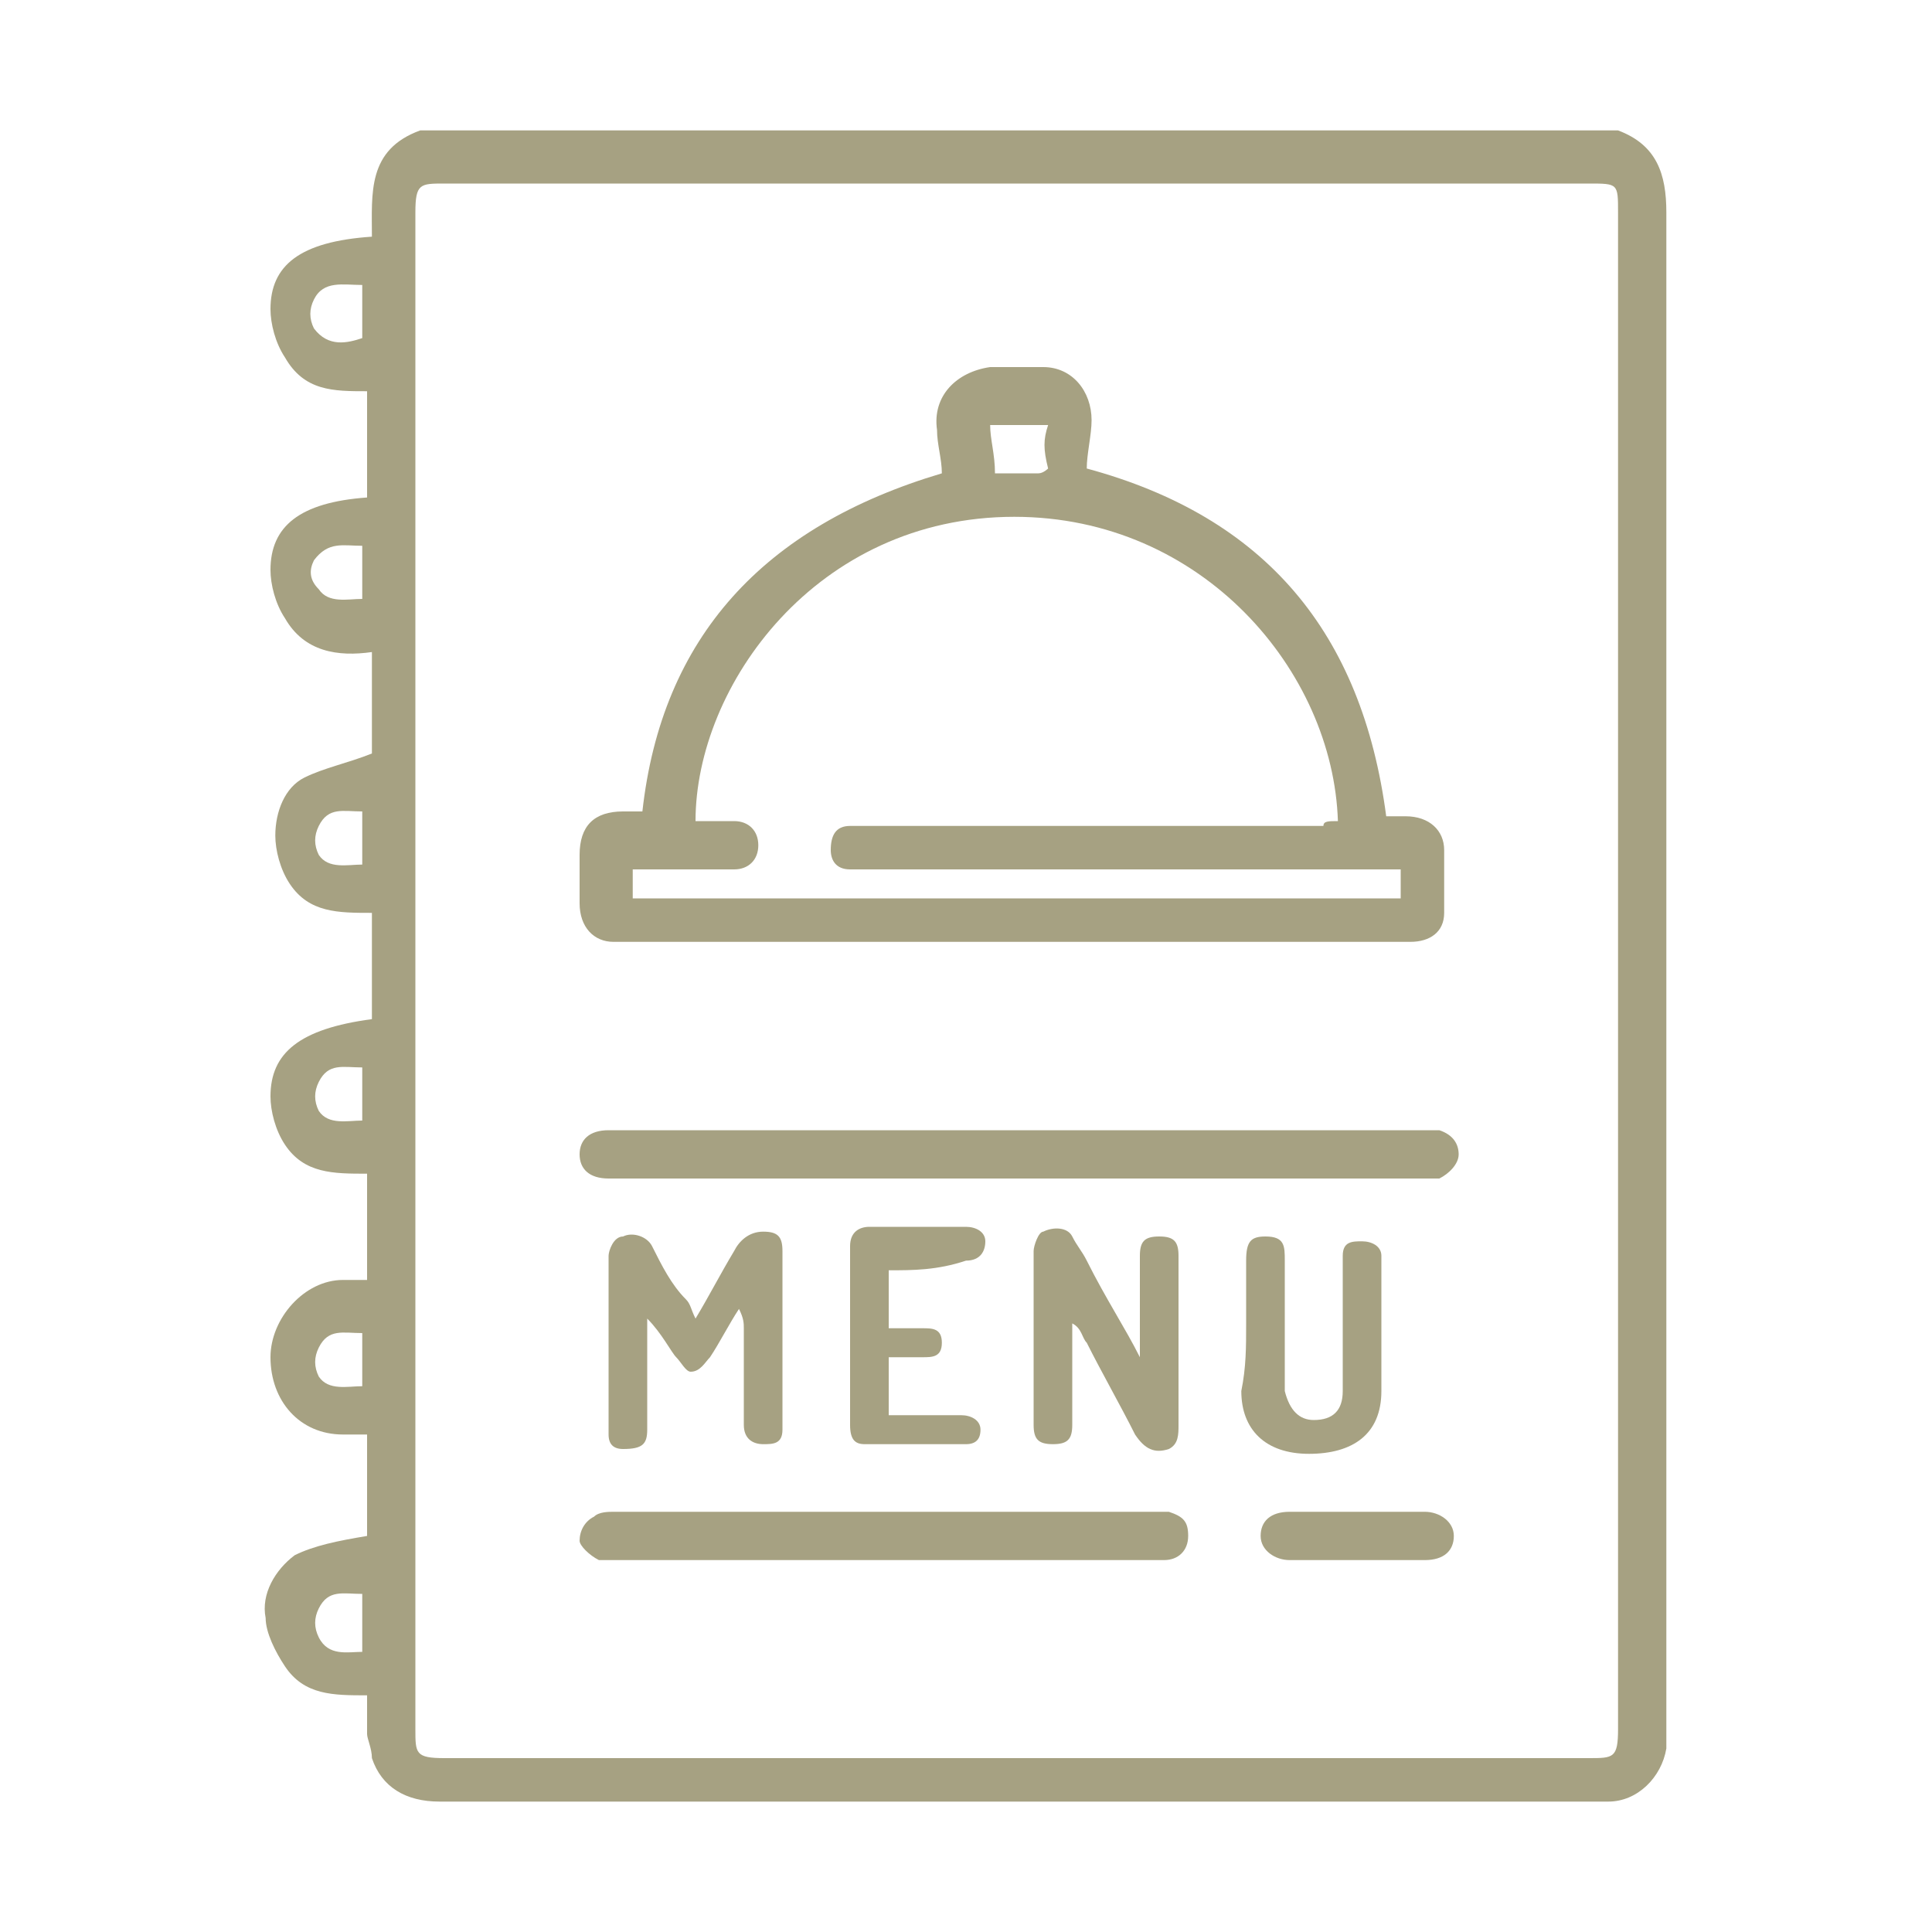 <?xml version="1.0" encoding="utf-8"?>
<!-- Generator: Adobe Illustrator 24.1.3, SVG Export Plug-In . SVG Version: 6.00 Build 0)  -->
<svg version="1.1" id="Layer_1" xmlns="http://www.w3.org/2000/svg" xmlns:xlink="http://www.w3.org/1999/xlink" x="0px" y="0px"
	 viewBox="0 0 40 40" style="enable-background:new 0 0 40 40;" xml:space="preserve">
<style type="text/css">
	.st0{fill:#A6A182;}
</style>
<g>
	<path class="st0" d="M33.5,2.7c0.8,0.3,1,0.9,1,1.7c0,10.4,0,20.9,0,31.3c0,0.2,0,0.4,0,0.5c-0.1,0.6-0.6,1.1-1.2,1.1
		c-0.1,0-0.2,0-0.2,0c-8,0-16,0-24,0c-0.7,0-1.2-0.3-1.4-0.9c0-0.2-0.1-0.4-0.1-0.5c0-0.2,0-0.5,0-0.8c-0.7,0-1.3,0-1.7-0.6
		c-0.2-0.3-0.4-0.7-0.4-1c-0.1-0.5,0.2-1,0.6-1.3C6.5,32,7,31.9,7.6,31.8c0-0.3,0-0.6,0-1c0-0.3,0-0.7,0-1.1c-0.2,0-0.4,0-0.5,0
		c-0.9,0-1.5-0.7-1.5-1.6c0-0.8,0.7-1.6,1.5-1.6c0.2,0,0.4,0,0.5,0c0-0.7,0-1.5,0-2.2c-0.7,0-1.3,0-1.7-0.6c-0.2-0.3-0.3-0.7-0.3-1
		c0-0.9,0.6-1.4,2.1-1.6c0-0.4,0-0.7,0-1.1c0-0.3,0-0.7,0-1.1c-0.7,0-1.3,0-1.7-0.6c-0.2-0.3-0.3-0.7-0.3-1c0-0.5,0.2-1,0.6-1.2
		c0.4-0.2,0.9-0.3,1.4-0.5c0-0.3,0-0.6,0-1c0-0.3,0-0.7,0-1.1c-0.7,0.1-1.4,0-1.8-0.7c-0.2-0.3-0.3-0.7-0.3-1c0-0.9,0.6-1.4,2-1.5
		c0-0.7,0-1.4,0-2.2c-0.7,0-1.3,0-1.7-0.7c-0.2-0.3-0.3-0.7-0.3-1c0-0.9,0.6-1.4,2.1-1.5c0-0.9-0.1-1.8,1-2.2
		C16.9,2.7,25.2,2.7,33.5,2.7z M8.6,20c0,5.3,0,10.5,0,15.8c0,0.5,0,0.6,0.6,0.6c7.9,0,15.8,0,23.7,0c0.5,0,0.6,0,0.6-0.6
		c0-10.5,0-21,0-31.4c0-0.6,0-0.6-0.6-0.6c-7.9,0-15.8,0-23.7,0c-0.5,0-0.6,0-0.6,0.6C8.6,9.5,8.6,14.7,8.6,20z M7.5,5.9
		c-0.4,0-0.8-0.1-1,0.3c-0.1,0.2-0.1,0.4,0,0.6C6.8,7.2,7.2,7.1,7.5,7C7.5,6.7,7.5,6.3,7.5,5.9z M7.5,11.3c-0.4,0-0.7-0.1-1,0.3
		c-0.1,0.2-0.1,0.4,0.1,0.6c0.2,0.3,0.6,0.2,0.9,0.2C7.5,12.1,7.5,11.7,7.5,11.3z M7.5,28.7c0-0.4,0-0.7,0-1.1
		c-0.4,0-0.7-0.1-0.9,0.3c-0.1,0.2-0.1,0.4,0,0.6C6.8,28.8,7.2,28.7,7.5,28.7z M7.5,33c-0.4,0-0.7-0.1-0.9,0.3
		c-0.1,0.2-0.1,0.4,0,0.6c0.2,0.4,0.6,0.3,0.9,0.3C7.5,33.7,7.5,33.3,7.5,33z M7.5,17.9c0-0.4,0-0.7,0-1.1c-0.4,0-0.7-0.1-0.9,0.3
		c-0.1,0.2-0.1,0.4,0,0.6C6.8,18,7.2,17.9,7.5,17.9z M7.5,22.1c-0.4,0-0.7-0.1-0.9,0.3c-0.1,0.2-0.1,0.4,0,0.6
		c0.2,0.3,0.6,0.2,0.9,0.2C7.5,22.9,7.5,22.5,7.5,22.1z"/>
	<path class="st0" d="M19.5,9.8c0-0.3-0.1-0.6-0.1-0.9c-0.1-0.7,0.4-1.2,1.1-1.3c0.4,0,0.7,0,1.1,0c0.6,0,1,0.5,1,1.1
		c0,0.3-0.1,0.7-0.1,1c3.7,1,5.7,3.4,6.2,7.2c0.1,0,0.3,0,0.4,0c0.5,0,0.8,0.3,0.8,0.7c0,0.4,0,0.9,0,1.3c0,0.4-0.3,0.6-0.7,0.6
		c-0.1,0-0.2,0-0.3,0c-5.3,0-10.6,0-15.9,0c-0.1,0-0.2,0-0.3,0c-0.4,0-0.7-0.3-0.7-0.8c0-0.3,0-0.7,0-1c0-0.6,0.3-0.9,0.9-0.9
		c0.1,0,0.2,0,0.4,0C13.7,13.2,15.8,10.9,19.5,9.8z M27.7,17c-0.1-3.1-2.8-6.3-6.7-6.3c-4.1,0-6.6,3.5-6.6,6.3c0.3,0,0.5,0,0.8,0
		c0.3,0,0.5,0.2,0.5,0.5c0,0.3-0.2,0.5-0.5,0.5c-0.2,0-0.5,0-0.7,0c-0.5,0-0.9,0-1.4,0c0,0.2,0,0.4,0,0.6c5.3,0,10.6,0,15.9,0
		c0-0.2,0-0.4,0-0.6c-0.2,0-0.3,0-0.4,0c-3.5,0-7.1,0-10.6,0c-0.1,0-0.2,0-0.4,0c-0.3,0-0.4-0.2-0.4-0.4c0-0.3,0.1-0.5,0.4-0.5
		c0.1,0,0.3,0,0.4,0c3.1,0,6.3,0,9.4,0C27.4,17,27.5,17,27.7,17z M21.7,8.8c-0.4,0-0.8,0-1.2,0c0,0.3,0.1,0.6,0.1,1
		c0.3,0,0.6,0,0.9,0c0.1,0,0.2-0.1,0.2-0.1C21.6,9.3,21.6,9.1,21.7,8.8z"/>
	<path class="st0" d="M21,24.4c-2.7,0-5.4,0-8.1,0c-0.1,0-0.2,0-0.3,0c-0.4,0-0.6-0.2-0.6-0.5c0-0.3,0.2-0.5,0.6-0.5
		c0.1,0,0.2,0,0.3,0c5.5,0,10.9,0,16.4,0c0.2,0,0.3,0,0.5,0c0.3,0.1,0.4,0.3,0.4,0.5c0,0.2-0.2,0.4-0.4,0.5c-0.1,0-0.3,0-0.4,0
		C26.5,24.4,23.7,24.4,21,24.4z"/>
	<path class="st0" d="M18.4,32.3c-1.9,0-3.7,0-5.6,0c-0.1,0-0.3,0-0.4,0c-0.2-0.1-0.4-0.3-0.4-0.4c0-0.2,0.1-0.4,0.3-0.5
		c0.1-0.1,0.3-0.1,0.4-0.1c3.7,0,7.5,0,11.2,0c0.1,0,0.2,0,0.3,0c0.3,0.1,0.4,0.2,0.4,0.5c0,0.3-0.2,0.5-0.5,0.5c-0.3,0-0.6,0-0.8,0
		C21.8,32.3,20.1,32.3,18.4,32.3z"/>
	<path class="st0" d="M13.4,27.3c0,0.8,0,1.5,0,2.3c0,0.3-0.1,0.4-0.5,0.4c-0.2,0-0.3-0.1-0.3-0.3c0-1.2,0-2.4,0-3.7
		c0-0.1,0.1-0.4,0.3-0.4c0.2-0.1,0.5,0,0.6,0.2c0.2,0.4,0.4,0.8,0.7,1.1c0.1,0.1,0.1,0.2,0.2,0.4c0.3-0.5,0.5-0.9,0.8-1.4
		c0.1-0.2,0.3-0.4,0.6-0.4c0.3,0,0.4,0.1,0.4,0.4c0,1.2,0,2.5,0,3.7c0,0.3-0.2,0.3-0.4,0.3c-0.2,0-0.4-0.1-0.4-0.4c0-0.7,0-1.3,0-2
		c0-0.1,0-0.2-0.1-0.4c-0.2,0.3-0.4,0.7-0.6,1c-0.1,0.1-0.2,0.3-0.4,0.3c-0.1,0-0.2-0.2-0.3-0.3C13.9,28,13.7,27.6,13.4,27.3
		C13.5,27.3,13.5,27.3,13.4,27.3z"/>
	<path class="st0" d="M23.6,28.1c0-0.7,0-1.4,0-2.1c0-0.3,0.1-0.4,0.4-0.4c0.3,0,0.4,0.1,0.4,0.4c0,1.2,0,2.3,0,3.5
		c0,0.2,0,0.4-0.2,0.5c-0.3,0.1-0.5,0-0.7-0.3c-0.3-0.6-0.7-1.3-1-1.9c-0.1-0.1-0.1-0.3-0.3-0.4c0,0.7,0,1.4,0,2.1
		c0,0.3-0.1,0.4-0.4,0.4c-0.3,0-0.4-0.1-0.4-0.4c0-1.2,0-2.4,0-3.6c0-0.1,0.1-0.4,0.2-0.4c0.2-0.1,0.5-0.1,0.6,0.1
		c0.1,0.2,0.2,0.3,0.3,0.5C22.9,26.9,23.3,27.5,23.6,28.1C23.6,28.1,23.6,28.1,23.6,28.1z"/>
	<path class="st0" d="M25.8,27.4c0-0.4,0-0.9,0-1.3c0-0.4,0.1-0.5,0.4-0.5c0.4,0,0.4,0.2,0.4,0.5c0,0.8,0,1.6,0,2.3
		c0,0.1,0,0.3,0,0.4c0.1,0.4,0.3,0.6,0.6,0.6c0.4,0,0.6-0.2,0.6-0.6c0-0.6,0-1.3,0-1.9c0-0.3,0-0.6,0-0.9c0-0.3,0.2-0.3,0.4-0.3
		c0.2,0,0.4,0.1,0.4,0.3c0,0.9,0,1.9,0,2.8c0,0.9-0.6,1.3-1.5,1.3c-0.9,0-1.4-0.5-1.4-1.3C25.8,28.3,25.8,27.9,25.8,27.4
		C25.8,27.4,25.8,27.4,25.8,27.4z"/>
	<path class="st0" d="M18.4,26.3c0,0.4,0,0.8,0,1.2c0.3,0,0.5,0,0.7,0c0.2,0,0.4,0,0.4,0.3c0,0.3-0.2,0.3-0.4,0.3
		c-0.2,0-0.5,0-0.7,0c0,0.4,0,0.8,0,1.2c0.5,0,1,0,1.5,0c0.2,0,0.4,0.1,0.4,0.3c0,0.2-0.1,0.3-0.3,0.3c-0.7,0-1.4,0-2.1,0
		c-0.2,0-0.3-0.1-0.3-0.4c0-1.2,0-2.5,0-3.7c0-0.3,0.2-0.4,0.4-0.4c0.7,0,1.3,0,2,0c0.2,0,0.4,0.1,0.4,0.3c0,0.2-0.1,0.4-0.4,0.4
		C19.4,26.3,18.9,26.3,18.4,26.3z"/>
	<path class="st0" d="M28.1,32.3c-0.5,0-0.9,0-1.4,0c-0.3,0-0.6-0.2-0.6-0.5c0-0.3,0.2-0.5,0.6-0.5c0.9,0,1.9,0,2.8,0
		c0.3,0,0.6,0.2,0.6,0.5c0,0.3-0.2,0.5-0.6,0.5C29,32.3,28.6,32.3,28.1,32.3z"/>
</g>
</svg>
